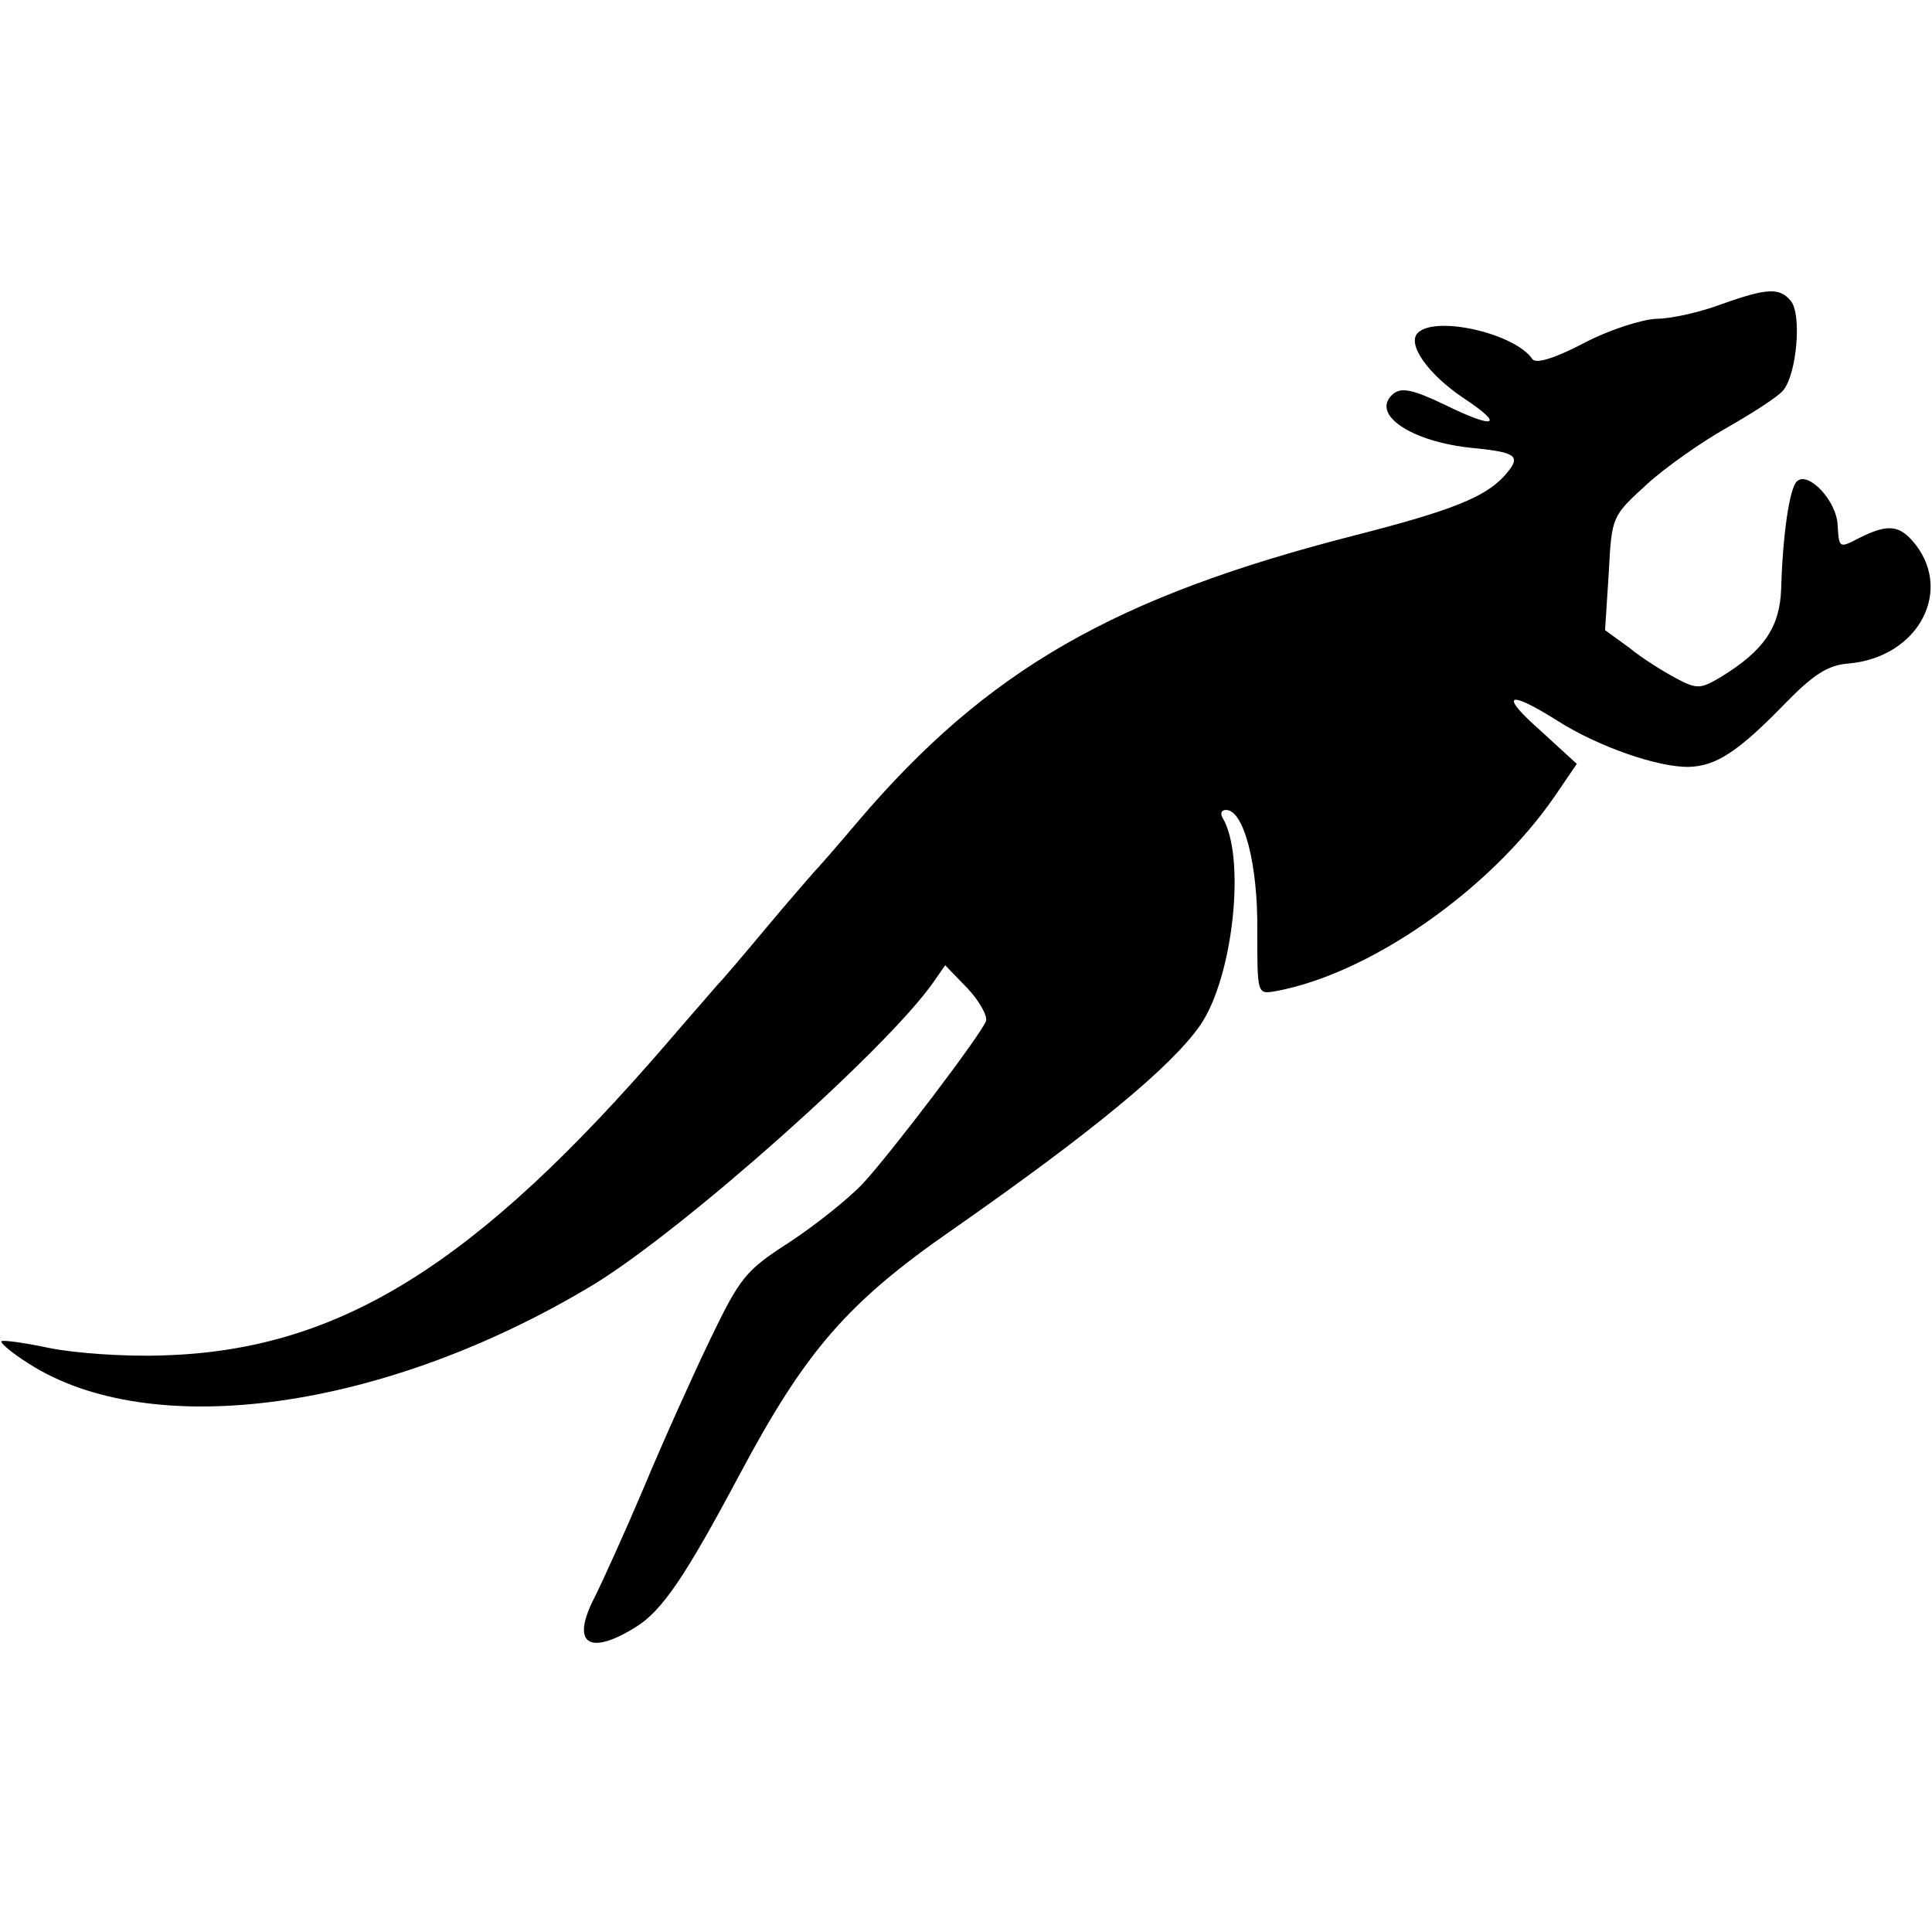 <?xml version="1.0" standalone="no"?>
<!DOCTYPE svg PUBLIC "-//W3C//DTD SVG 20010904//EN"
 "http://www.w3.org/TR/2001/REC-SVG-20010904/DTD/svg10.dtd">
<svg version="1.0" xmlns="http://www.w3.org/2000/svg"
 width="260pt" height="260pt" viewBox="0 0 260 260"
 preserveAspectRatio="xMidYMid meet">
<g transform="translate(0,260) scale(0.1,-0.1)"
fill="#000000" stroke="none">
<path d="M2315 2190 c-27 -10 -66 -19 -86 -19 -20 -1 -64 -15 -98 -33 -40 -21
-65 -28 -69 -21 -23 34 -130 59 -154 35 -15 -15 14 -56 62 -88 56 -37 42 -42
-25 -9 -44 21 -59 24 -70 15 -32 -27 24 -65 108 -73 60 -6 65 -11 41 -38 -26
-28 -70 -46 -199 -79 -325 -83 -496 -181 -670 -385 -27 -32 -54 -63 -60 -69
-5 -6 -35 -40 -65 -76 -30 -36 -59 -70 -65 -76 -5 -6 -35 -40 -65 -75 -259
-301 -443 -416 -680 -423 -51 -2 -120 3 -154 10 -33 7 -62 11 -64 9 -2 -2 13
-15 35 -29 166 -108 482 -64 763 106 122 75 393 316 456 406 l16 23 30 -31
c16 -17 27 -37 25 -44 -8 -20 -128 -178 -166 -219 -20 -21 -64 -56 -99 -79
-59 -38 -66 -47 -107 -132 -24 -50 -64 -139 -89 -199 -25 -59 -55 -125 -66
-147 -32 -62 -8 -79 55 -40 36 22 67 68 140 205 89 167 145 232 288 331 186
130 293 218 332 274 45 65 62 228 30 280 -3 6 -1 10 5 10 24 0 43 -74 42 -162
0 -86 0 -86 24 -82 127 23 289 136 376 262 l30 44 -48 44 c-57 50 -46 57 22
14 55 -35 136 -63 177 -62 36 1 66 20 129 85 38 39 58 52 85 54 96 8 144 101
86 166 -19 21 -35 21 -71 3 -27 -14 -27 -14 -29 17 -1 33 -40 74 -55 59 -10
-10 -19 -73 -21 -145 -2 -52 -24 -83 -81 -118 -27 -16 -32 -17 -60 -2 -17 9
-46 27 -63 41 l-33 24 5 77 c4 76 4 76 51 119 25 23 75 58 109 77 35 20 69 42
75 50 18 22 25 102 10 120 -15 18 -31 18 -95 -5z"/>
</g>
</svg>
